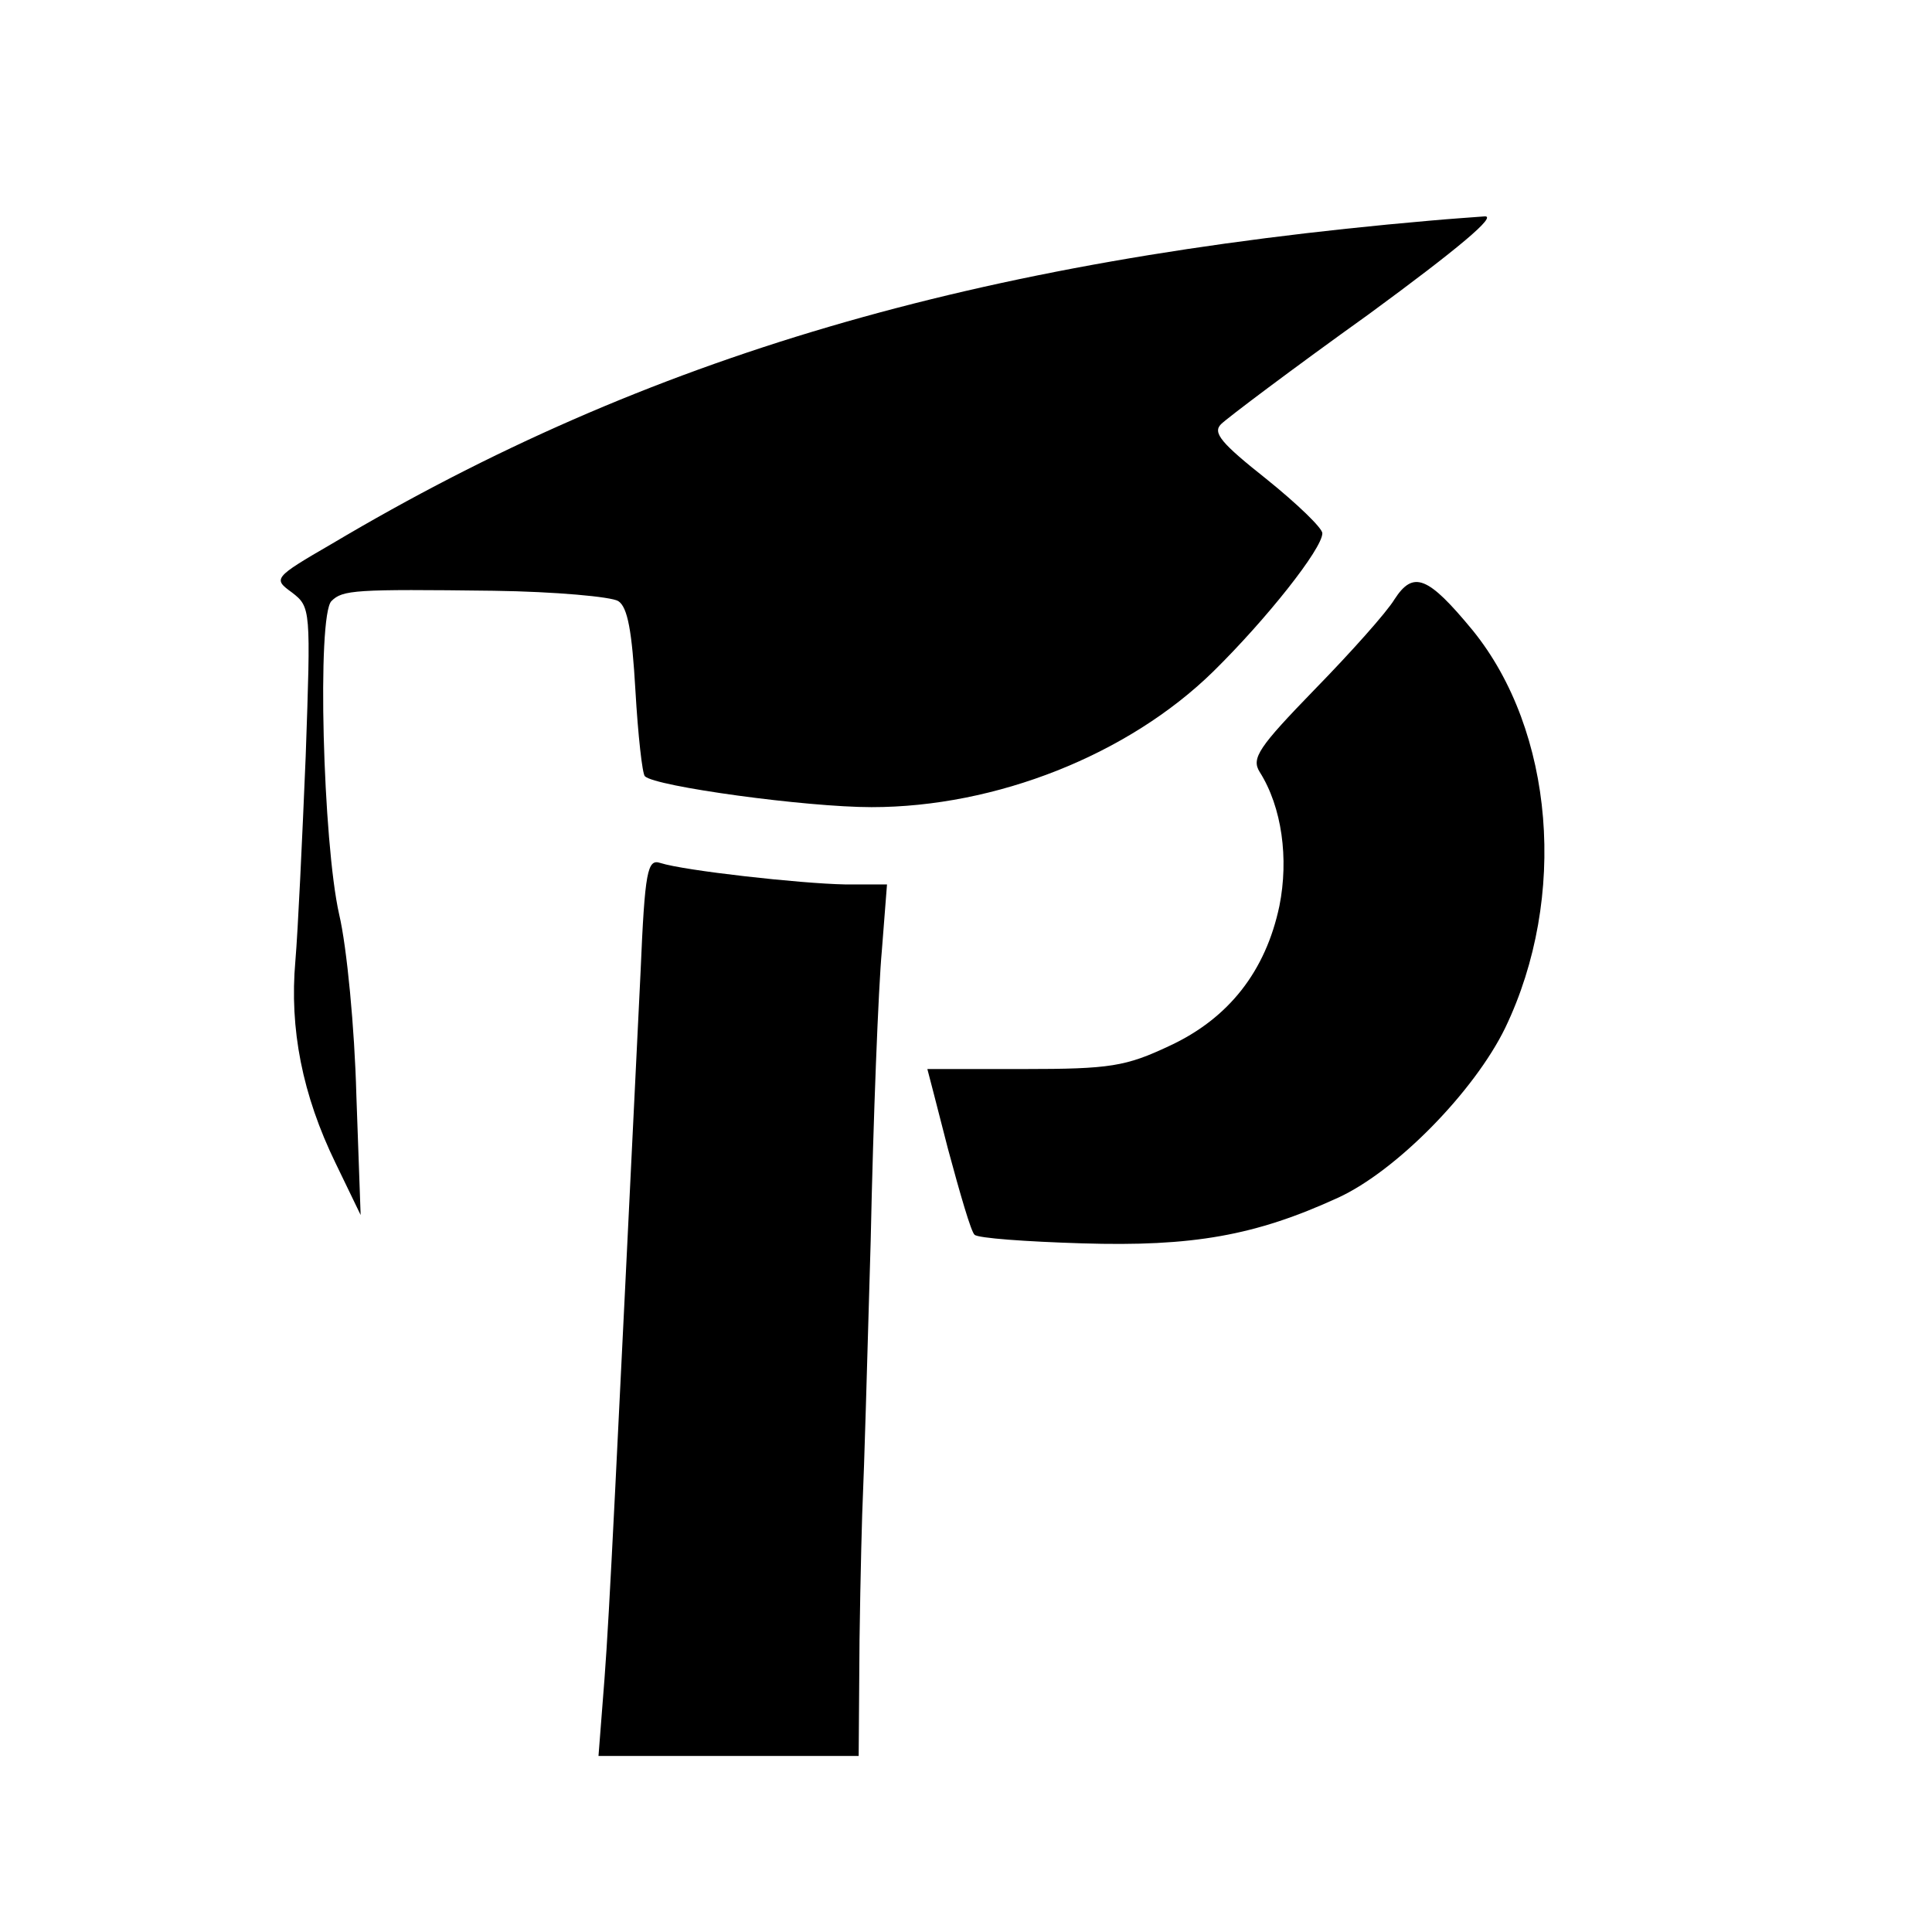 <?xml version="1.0" standalone="no"?>
<!DOCTYPE svg PUBLIC "-//W3C//DTD SVG 20010904//EN"
 "http://www.w3.org/TR/2001/REC-SVG-20010904/DTD/svg10.dtd">
<svg version="1.0" xmlns="http://www.w3.org/2000/svg"
 width="225pt" height="225pt" viewBox="0 0 225 225"
 preserveAspectRatio="xMidYMid meet">

<g transform="translate(0,225) scale(0.1,-0.1)"
fill="#000000" stroke="none">
<path d="M1665 1993 c-528 -46 -911 -158 -1278 -376 -69 -40 -69 -41 -47 -57
22 -17 22 -19 16 -191 -4 -96 -9 -203 -12 -238 -7 -79 8 -156 47 -236 l29 -60
-5 140 c-2 77 -11 172 -20 210 -19 84 -26 348 -9 365 13 13 27 14 189 12 72
-1 137 -7 145 -12 11 -7 16 -35 20 -104 3 -52 8 -97 11 -100 12 -12 188 -36
264 -36 145 0 299 61 398 158 62 61 127 143 127 161 0 6 -29 34 -65 63 -53 42
-63 54 -53 64 7 7 84 65 172 128 105 77 150 115 135 114 -13 -1 -42 -3 -64 -5z"/>
<path d="M1624 1552 c-9 -15 -51 -62 -93 -105 -65 -67 -74 -80 -64 -96 26 -41
34 -101 23 -156 -16 -76 -59 -131 -128 -163 -51 -24 -69 -27 -170 -27 -61 0
-112 0 -112 0 0 0 11 -42 24 -93 14 -52 27 -97 31 -100 4 -4 60 -8 125 -10
129 -4 202 9 298 53 68 31 159 124 195 198 73 152 57 346 -38 463 -52 63 -69
70 -91 36z"/>
<path d="M746 1118 c-29 -593 -36 -744 -42 -823 l-7 -90 152 0 151 0 1 135 c1
74 3 151 4 170 1 19 5 152 9 295 3 143 9 295 13 338 l6 77 -49 0 c-52 1 -187
16 -215 25 -15 5 -18 -9 -23 -127z"/>
</g>
</svg>
